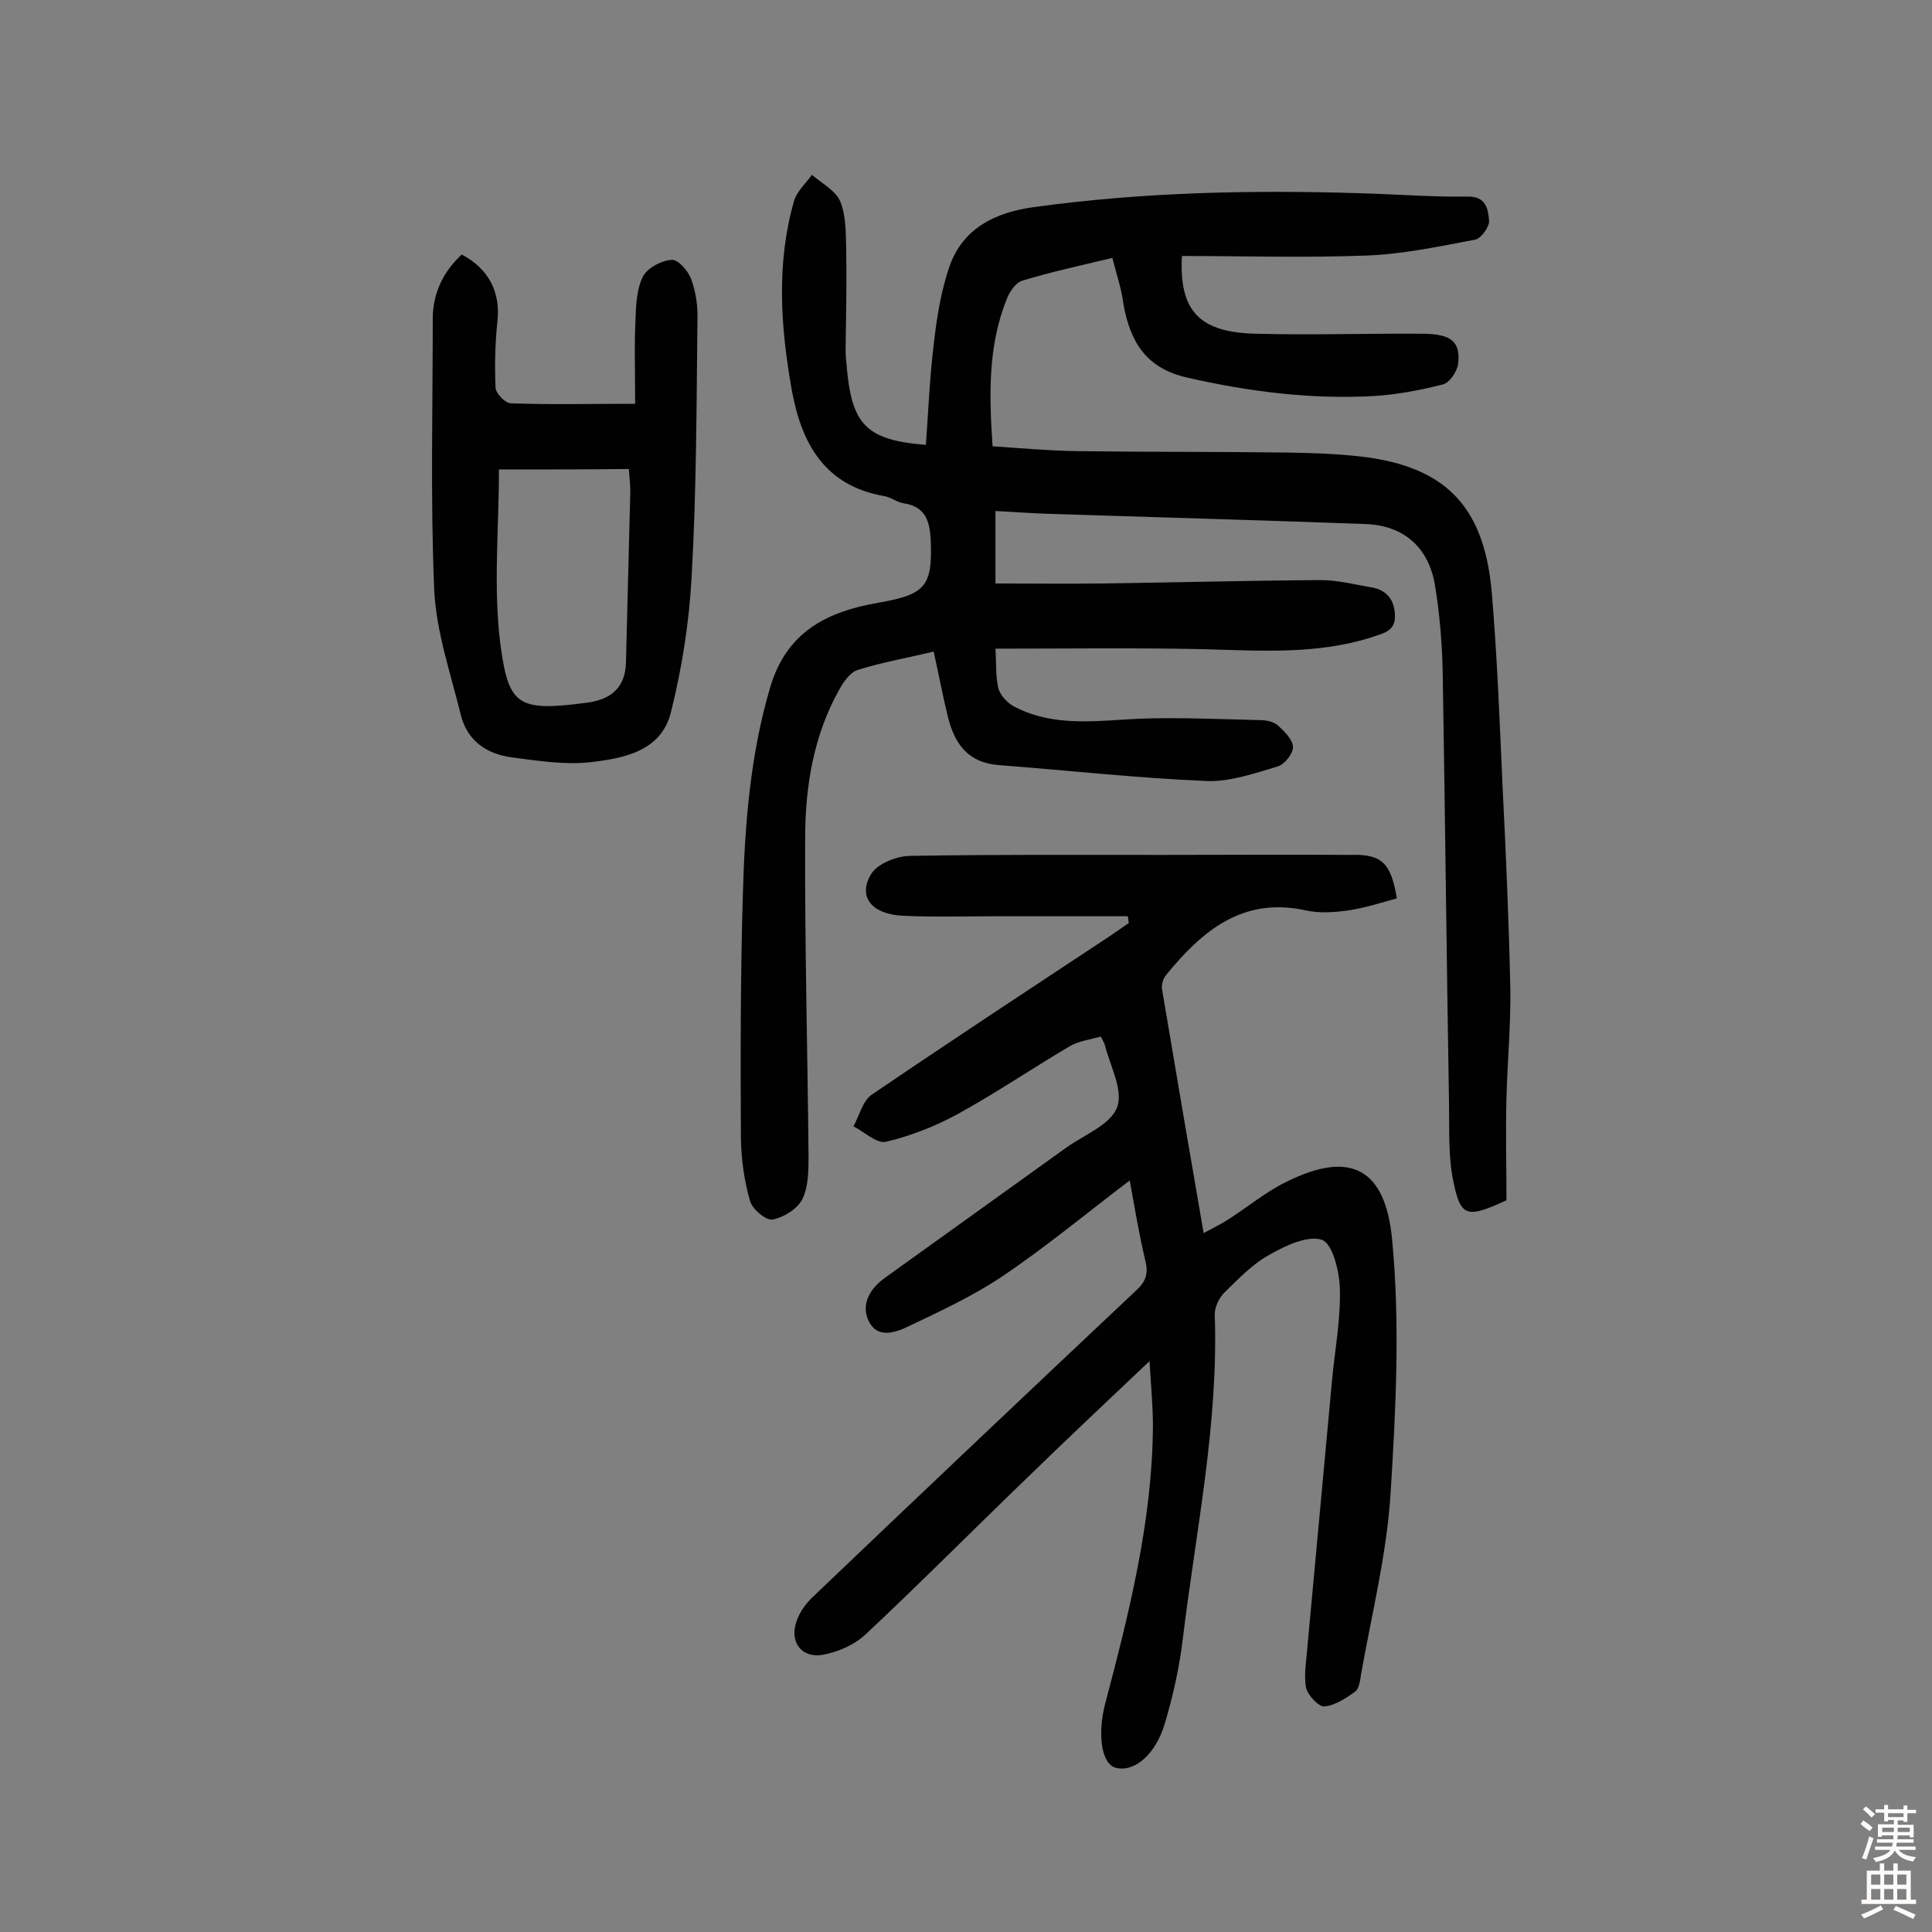 <svg enable-background="new 0 0 400 400" viewBox="0 0 400 400" xmlns="http://www.w3.org/2000/svg"><rect x="0" y="0" width="400" height="400" fill="#808080" stroke="none"/><g fill="#010102"><path d="m230.3 53.4c-6.7 1.6-12.7 2.9-18.6 4.7-1.4.4-2.7 2.3-3.3 3.9-3.9 9.8-3.6 19.9-2.9 30.4 6 .4 11.6.9 17.2 1 14.7.2 29.5.1 44.2.3 5.7.1 11.4.3 17 1.1 16.1 2.5 23.6 10.8 25 28.4 1.1 13.2 1.6 26.5 2.2 39.8.7 13.9 1.3 27.9 1.6 41.8.1 7.4-.6 14.9-.8 22.4-.2 7.3 0 14.6 0 21.3-8.2 3.8-9.5 3.5-11-3.9-1.1-5.3-.8-10.9-.9-16.4-.5-29.5-.8-59.1-1.3-88.6-.1-6.1-.6-12.3-1.6-18.4-1.3-7.9-6.5-12.4-14.3-12.7-21.7-.8-43.4-1.4-65.2-2.1-3.7-.1-7.4-.4-11.5-.6v15c7.2 0 14.6.1 22 0 15.1-.2 30.2-.6 45.3-.7 3.5 0 7 .9 10.5 1.5 3.1.5 4.8 2.5 4.9 5.7.2 3.4-2.4 3.8-4.7 4.6-11.5 3.7-23.4 2.8-35.2 2.5-14.2-.3-28.4-.1-42.8-.1.2 3.1 0 5.7.6 8.2.4 1.5 2 3.2 3.5 3.9 8.2 4.2 17 2.8 25.7 2.4 8.4-.3 16.8.1 25.2.3 1.2 0 2.8.4 3.6 1.2 1.3 1.2 3 2.9 3 4.4 0 1.4-1.8 3.6-3.2 4-4.8 1.4-9.8 3.2-14.7 3-14.4-.6-28.7-2.2-43.1-3.3-6.2-.5-9-4.3-10.4-9.8-1.1-4.4-1.9-8.8-3-13.7-5.4 1.3-10.6 2.2-15.7 3.8-1.6.5-2.9 2.4-3.8 4-5.4 9.6-7.1 20.2-7.1 30.9-.1 21.9.5 43.8.7 65.7 0 3 0 6.4-1.3 9-1 2-3.9 3.8-6.2 4.2-1.3.2-4.1-2.1-4.6-3.8-1.2-4.1-1.8-8.5-1.9-12.8-.1-16.9-.1-33.8.4-50.7.4-14.4 1.5-28.7 5.6-42.7 3.4-11.8 12-15.9 22.4-17.7 9.6-1.7 11.3-3.2 10.9-12.9-.2-3.9-1-7-5.6-7.7-1.4-.2-2.7-1.3-4.1-1.5-12.4-2.2-17.1-11-19.1-22.1-2.3-13-3.2-26.1.5-39 .6-2 2.4-3.6 3.7-5.4 2.1 1.8 5 3.3 5.9 5.6 1.2 3 1.1 6.6 1.2 10 .1 6.2 0 12.3-.1 18.5 0 1.5-.1 2.9.1 4.4 1 12.7 3.4 16.4 16.5 17.4.5-7.1.8-14.3 1.7-21.5.6-5.2 1.5-10.6 3.2-15.5 2.8-7.9 9.5-11.1 17.3-12.2 22.4-3.1 44.9-3.6 67.5-2.9 7.5.2 14.9.8 22.4.7 3.9-.1 4.3 2.6 4.5 5 .1 1.2-1.6 3.6-2.8 3.9-7.4 1.4-14.9 3-22.4 3.3-12.8.5-25.6.1-38.4.1-.6 11.4 3.6 15.9 15.6 16.1 11.5.3 23.1-.1 34.6 0 5.6.1 7.5 1.7 7 6.2-.2 1.6-1.8 4-3.2 4.3-4.7 1.2-9.5 2.1-14.3 2.4-13 .7-25.8-.9-38.5-3.8-8.6-1.9-11.9-7.4-13.3-15.2-.3-2.7-1.3-5.8-2.3-9.6z"/><path d="m289.2 186c-3.3.9-6.7 2-10.1 2.5-2.9.4-5.9.6-8.7 0-13.1-2.9-21.5 4.2-29 13.4-.6.7-1 2.1-.8 3 2.8 16.6 5.6 33.1 8.6 50.4 2-1.1 3.5-1.8 4.9-2.7 4.1-2.6 7.9-5.8 12.2-7.9 13.6-6.8 20.5-2.4 21.9 11.7 1.7 17.5.8 35.3-.3 52.9-.8 12.5-3.9 24.9-6.1 37.3-.2 1.3-.4 3-1.2 3.6-1.9 1.4-4.2 2.9-6.4 3.1-1.2.1-3.5-2.4-3.8-3.9-.5-2.8.1-5.7.3-8.6 1.7-18.4 3.4-36.8 5.1-55.2.6-6.3 1.8-12.6 1.6-18.9-.1-3.5-1.5-9.2-3.7-10-2.9-1-7.6 1.2-10.9 3.1-3.5 1.9-6.4 5-9.3 7.8-1.1 1.1-2 3-2 4.5.8 22.7-3.9 44.8-6.6 67.1-.7 5.9-2 11.8-3.7 17.5-1.9 6.6-6.4 10.3-10.2 9.3-3-.8-3.8-7-2.2-13.2 5-19 9.8-38 9.9-57.7 0-4-.4-8-.7-13.3-9.4 8.9-17.9 16.9-26.2 25-10.9 10.5-21.5 21.2-32.5 31.5-2.3 2.2-5.7 3.7-8.9 4.3-4.4.8-7-2.6-5.5-6.9.6-1.8 1.8-3.5 3.1-4.8 22.3-21.3 44.7-42.5 67.2-63.7 2.1-1.9 2.6-3.6 1.9-6.3-1.3-5.5-2.2-11-3.2-16.5-9.1 6.9-17.5 13.9-26.6 20-6 4-12.7 7.1-19.2 10.2-2.7 1.3-6.4 2.6-8.2-1s.3-6.9 3.4-9.1c12.5-9 25.1-18 37.6-27 3.7-2.6 9.1-4.7 10.4-8.3 1.3-3.5-1.5-8.6-2.6-13-.1-.3-.3-.6-.8-1.6-2 .6-4.5.9-6.4 2-7.8 4.6-15.3 9.7-23.3 14.1-4.6 2.5-9.7 4.5-14.8 5.7-1.9.4-4.5-2.1-6.7-3.2 1.2-2.2 1.9-5.2 3.7-6.5 16.3-11.1 32.9-22 49.4-32.9 1.3-.9 2.6-1.8 3.9-2.7-.1-.5-.1-.9-.2-1.4-9 0-18 0-27 0-6.5 0-13 .2-19.5-.1-6.6-.3-9.5-4-6.6-8.7 1.3-2.1 5.3-3.7 8.1-3.7 17.4-.3 34.8-.2 52.2-.2 13 0 26-.1 39 0 6.4-.2 8.3 1.7 9.5 9z"/><path d="m95.6 52.7c5.7 3 8 7.9 7.4 13.7-.5 4.6-.6 9.3-.4 13.9.1 1.2 2 3.2 3.2 3.2 8.1.3 16.2.1 25.7.1 0-6.3-.2-12.2.1-18.1.1-2.8.3-6 1.6-8.4 1-1.7 3.8-3.2 5.9-3.3 1.3-.1 3.4 2.3 4 4 1 2.7 1.4 5.7 1.3 8.5-.2 17.7-.2 35.4-1.2 53-.5 9.5-2 19-4.3 28.2-2 8-9.7 9.5-16.6 10.3-5.4.6-11-.3-16.4-1-5.2-.7-9.2-3.5-10.5-8.8-2.1-8.6-5.1-17.2-5.5-25.9-.8-18.8-.3-37.6-.3-56.5.1-5 2.2-9.4 6-12.9zm7.7 44.5c0 12.3-1.2 24.4.3 36.2 1.7 12.6 3.5 14 17.8 12.1 4.9-.6 8.1-3 8.2-8.4.3-11.8.6-23.6.9-35.5 0-1.4-.2-2.8-.3-4.5-8.8.1-17.3.1-26.9.1z"/></g><path d="m385.2 377.6.6-.7c.6.4 1.3.9 1.9 1.5l-.6.7c-.8-.5-1.4-1-1.9-1.5zm.3 7.1c.6-1.4 1.1-2.9 1.5-4.5.3.1.6.3.9.4-.5 1.4-1 2.9-1.5 4.4zm.2-10.1.6-.6c.7.5 1.3 1.1 1.9 1.6l-.7.7c-.6-.6-1.2-1.2-1.8-1.7zm8.4-.8h.8v.9h1.8v.7h-1.8v1.8h-.8v-.3h-1.2v.9h3.3v2.6h-.8v-.4h-2.5c0 .3 0 .6-.1.8h3.4v.7h-3.5c0 .3-.1.6-.1.8h4v.7h-3.5c.7.9 1.9 1.3 3.6 1.5-.2.2-.4.5-.6.9-1.9-.3-3.2-1.1-3.8-2.3-.5 1.1-1.8 2-3.9 2.4-.2-.3-.4-.5-.6-.8 1.9-.4 3.1-.9 3.6-1.7h-3.2v-.7h3.5c.1-.2.1-.5.2-.8h-3.3v-.7h3.4c0-.2 0-.5 0-.8h-2.4v.3h-.8v-2.6h3.3v-.9h-1.2v.3h-.8v-1.8h-1.8v-.7h1.8v-.9h.8v.9h3.2zm-4.4 5.5h2.4c0-.3 0-.6 0-.9h-2.4zm1.2-3.1h3.2v-.8h-3.2zm4.4 2.2h-2.4v.9h2.5v-.9z" fill="#fcfbfa"/><path d="m389.2 385.8h.9v1.5h1.9v-1.5h.9v1.5h2.7v6h1.1v.9h-11.3v-.9h1.1v-6h2.7zm.2 8.7.5.8c-1.2.6-2.5 1.3-4 1.9-.2-.3-.3-.6-.6-.8 1.6-.6 3-1.3 4.1-1.9zm-2-4.3h1.9v-2.1h-1.9zm0 3.1h1.9v-2.2h-1.9zm2.7-3.1h1.9v-2.1h-1.9zm0 3.1h1.9v-2.2h-1.9zm2.4 1.3c1.4.6 2.7 1.2 4.1 1.8l-.5.9c-1.5-.7-2.8-1.4-4.1-1.9zm2.2-6.5h-1.9v2.1h1.9zm-1.9 5.2h1.9v-2.2h-1.9z" fill="#fcfbfa"/></svg>